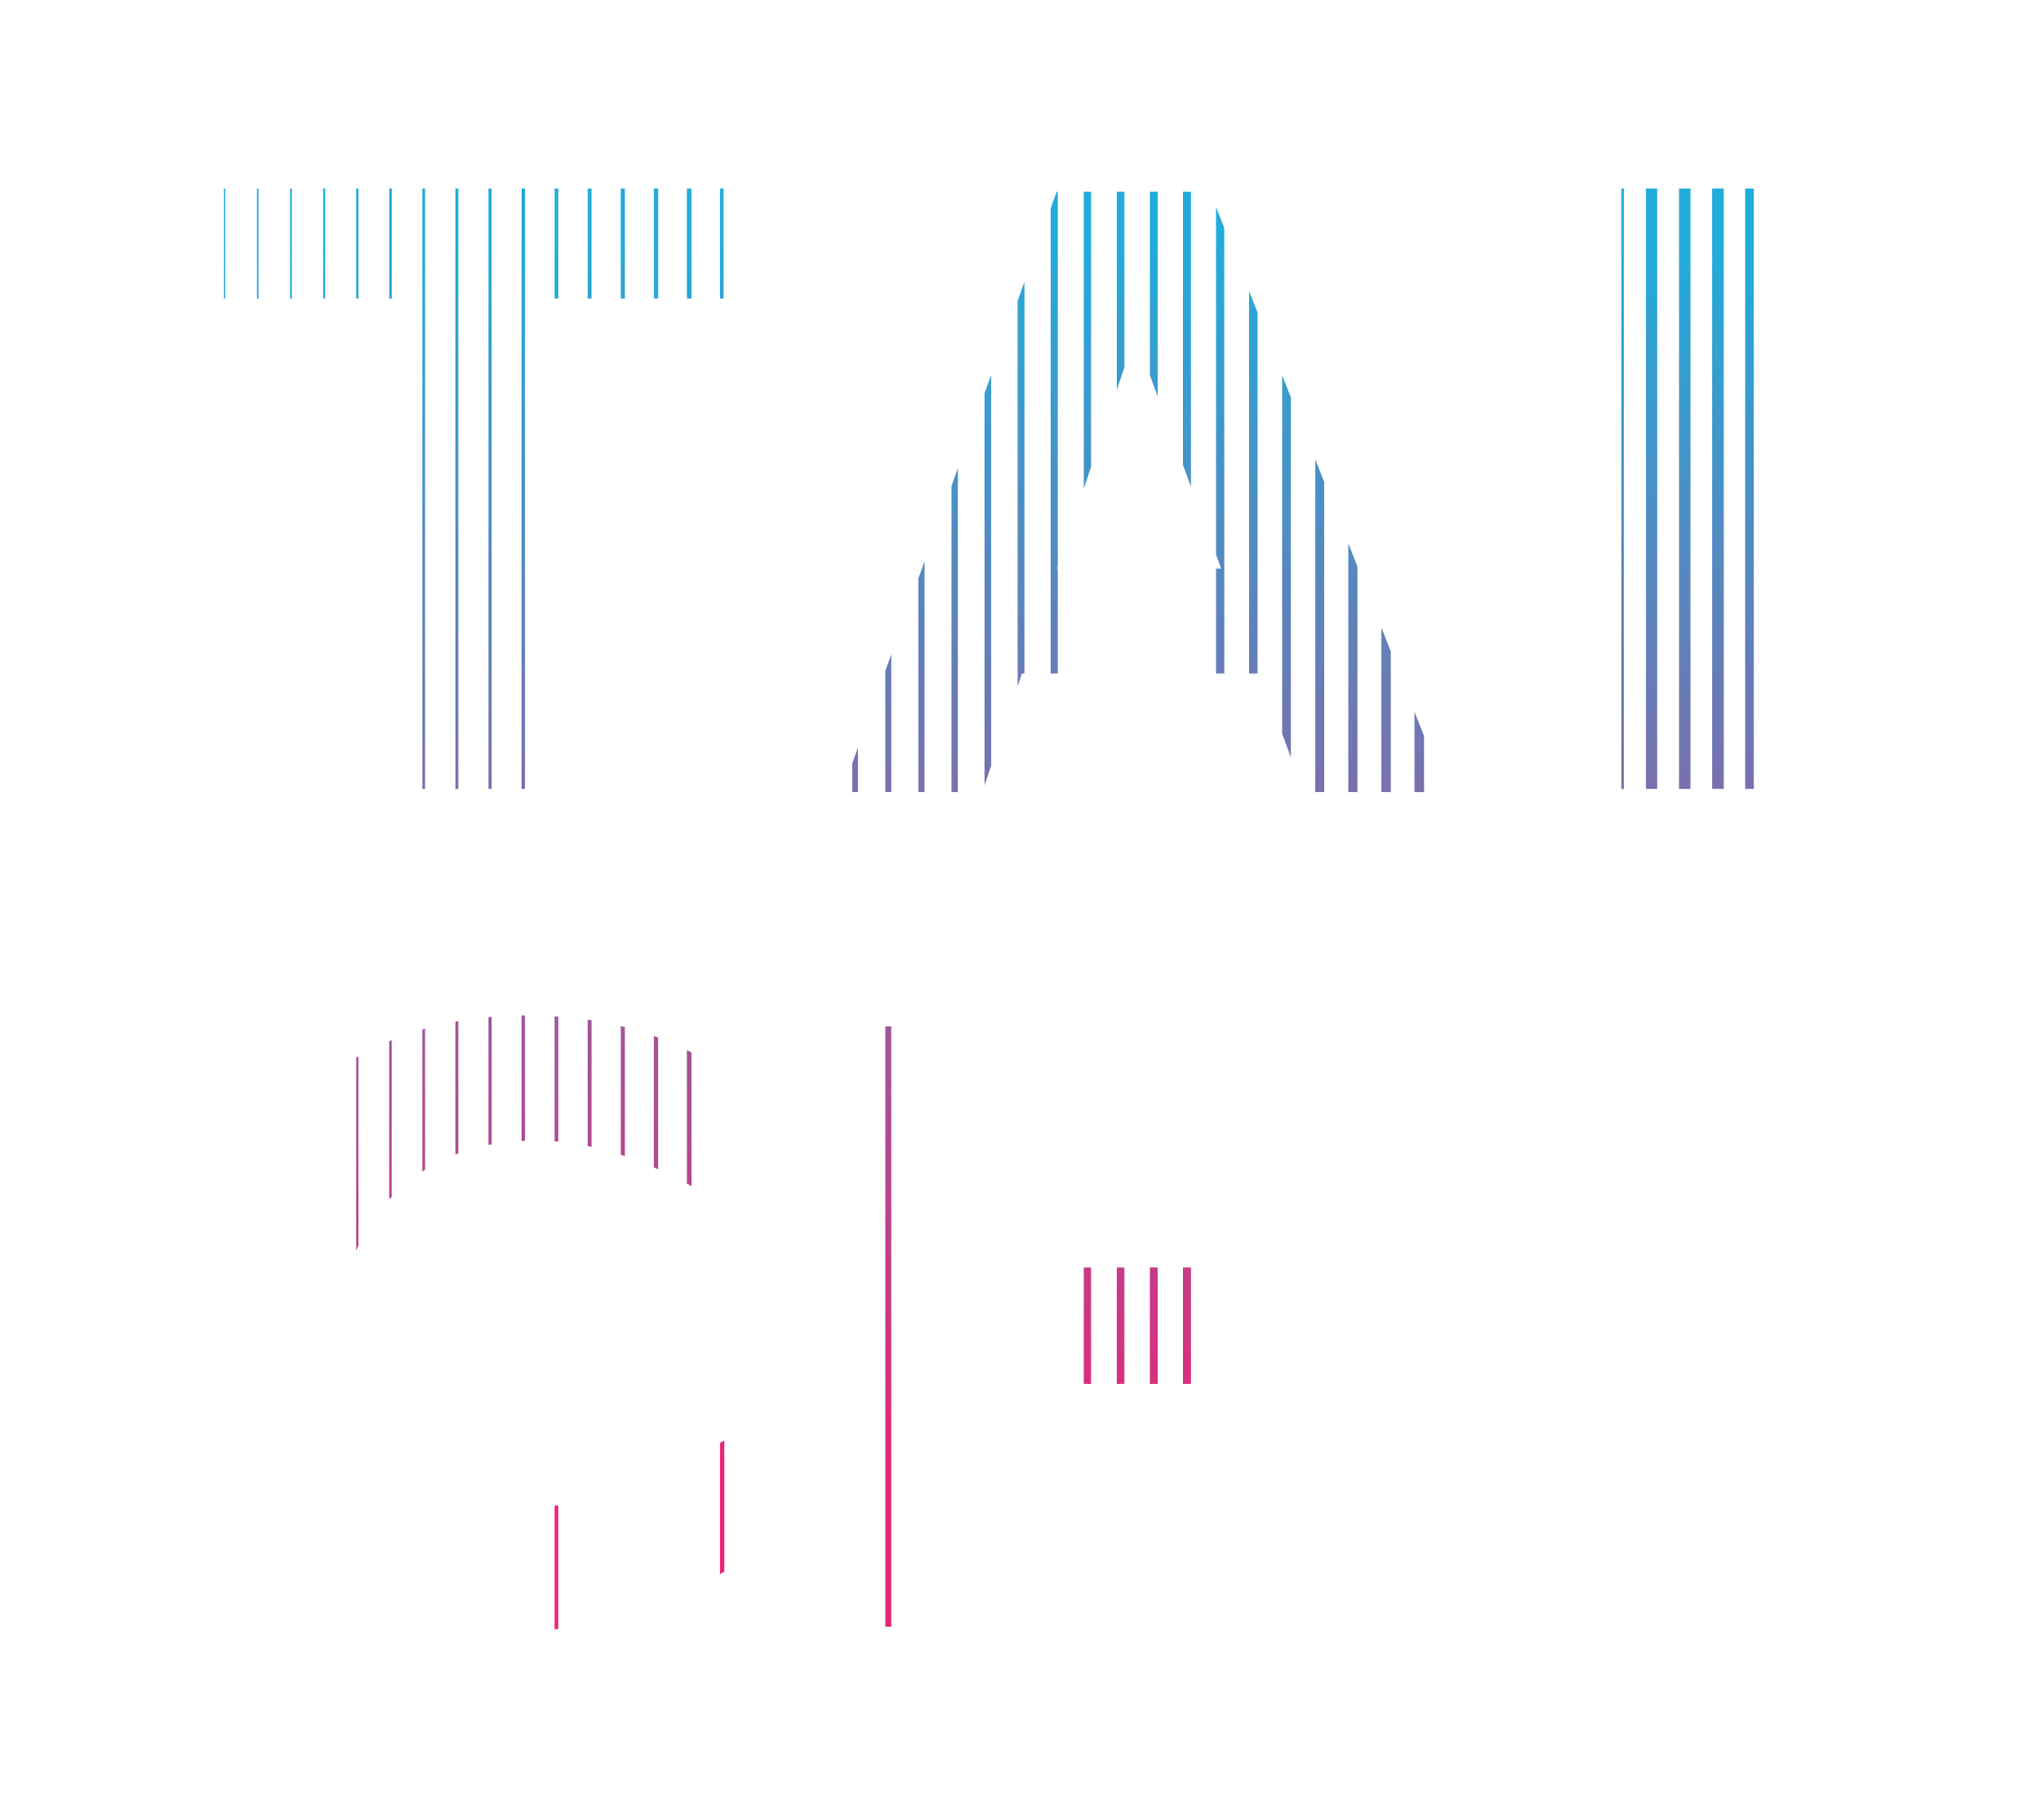 <svg xmlns="http://www.w3.org/2000/svg" xmlns:xlink="http://www.w3.org/1999/xlink" viewBox="0 0 645 575"><defs><style>.cls-1{fill:none}.cls-3{fill:url(#未命名漸層_2)}.cls-5{fill:url(#未命名漸層_2-3)}.cls-6{fill:url(#未命名漸層_2-4)}.cls-7{fill:url(#未命名漸層_2-5)}.cls-8{fill:url(#未命名漸層_2-6)}.cls-9{fill:url(#未命名漸層_2-7)}.cls-10{fill:url(#未命名漸層_2-8)}.cls-11{fill:url(#未命名漸層_2-9)}.cls-12{fill:url(#未命名漸層_2-10)}.cls-13{fill:url(#未命名漸層_2-11)}.cls-14{fill:url(#未命名漸層_2-12)}.cls-15{fill:url(#未命名漸層_2-13)}.cls-16{fill:url(#未命名漸層_2-14)}.cls-17{fill:url(#未命名漸層_2-15)}.cls-18{fill:url(#未命名漸層_2-16)}.cls-19{fill:url(#未命名漸層_2-17)}.cls-20{fill:url(#未命名漸層_2-18)}.cls-21{fill:url(#未命名漸層_2-19)}.cls-22{fill:url(#未命名漸層_2-20)}.cls-23{fill:url(#未命名漸層_2-21)}.cls-24{fill:url(#未命名漸層_2-22)}.cls-25{fill:url(#未命名漸層_2-23)}.cls-26{fill:url(#未命名漸層_2-24)}.cls-27{fill:url(#未命名漸層_2-25)}.cls-28{fill:url(#未命名漸層_2-26)}.cls-30{fill:url(#未命名漸層_2-30)}.cls-32{fill:url(#未命名漸層_2-32)}.cls-34{fill:url(#未命名漸層_2-36)}.cls-35{fill:url(#未命名漸層_2-37)}.cls-36{fill:url(#未命名漸層_2-38)}.cls-37{fill:url(#未命名漸層_2-39)}.cls-38{fill:url(#未命名漸層_2-40)}.cls-39{fill:url(#未命名漸層_2-41)}.cls-40{fill:url(#未命名漸層_2-42)}.cls-41{fill:url(#未命名漸層_2-43)}</style><clipPath id="clip-path"><path class="cls-1" d="M-52.5-959.64h1440v900.1h-1440z"/></clipPath><linearGradient id="未命名漸層_2" x1="175.85" y1="76.11" x2="175.85" y2="463.37" gradientUnits="userSpaceOnUse"><stop offset="0" stop-color="#21acda"/><stop offset="1" stop-color="#e62676"/></linearGradient><linearGradient id="未命名漸層_2-2" x1="228.1" y1="76.11" x2="228.1" y2="463.37" xlink:href="#未命名漸層_2"/><linearGradient id="未命名漸層_2-3" x1="165.36" y1="76.11" x2="165.36" y2="463.37" xlink:href="#未命名漸層_2"/><linearGradient id="未命名漸層_2-4" x1="186.34" y1="76.11" x2="186.34" y2="463.37" xlink:href="#未命名漸層_2"/><linearGradient id="未命名漸層_2-5" x1="217.8" y1="76.11" x2="217.8" y2="463.37" xlink:href="#未命名漸層_2"/><linearGradient id="未命名漸層_2-6" x1="207.31" y1="76.11" x2="207.31" y2="463.37" xlink:href="#未命名漸層_2"/><linearGradient id="未命名漸層_2-7" x1="196.82" y1="76.11" x2="196.82" y2="463.37" xlink:href="#未命名漸層_2"/><linearGradient id="未命名漸層_2-8" x1="112.92" y1="76.11" x2="112.92" y2="463.37" xlink:href="#未命名漸層_2"/><linearGradient id="未命名漸層_2-9" x1="91.95" y1="76.11" x2="91.95" y2="463.37" xlink:href="#未命名漸層_2"/><linearGradient id="未命名漸層_2-10" x1="81.46" y1="76.11" x2="81.46" y2="463.37" xlink:href="#未命名漸層_2"/><linearGradient id="未命名漸層_2-11" x1="102.44" y1="76.11" x2="102.44" y2="463.37" xlink:href="#未命名漸層_2"/><linearGradient id="未命名漸層_2-12" x1="70.97" y1="76.11" x2="70.97" y2="463.37" xlink:href="#未命名漸層_2"/><linearGradient id="未命名漸層_2-13" x1="133.9" y1="76.11" x2="133.9" y2="463.37" xlink:href="#未命名漸層_2"/><linearGradient id="未命名漸層_2-14" x1="154.87" y1="76.11" x2="154.87" y2="463.37" xlink:href="#未命名漸層_2"/><linearGradient id="未命名漸層_2-15" x1="144.39" y1="76.11" x2="144.39" y2="463.37" xlink:href="#未命名漸層_2"/><linearGradient id="未命名漸層_2-16" x1="123.41" y1="76.11" x2="123.41" y2="463.37" xlink:href="#未命名漸層_2"/><linearGradient id="未命名漸層_2-17" x1="354.13" y1="76.11" x2="354.13" y2="463.37" xlink:href="#未命名漸層_2"/><linearGradient id="未命名漸層_2-18" x1="385.6" y1="76.11" x2="385.6" y2="463.37" xlink:href="#未命名漸層_2"/><linearGradient id="未命名漸層_2-19" x1="375.11" y1="76.11" x2="375.11" y2="463.37" xlink:href="#未命名漸層_2"/><linearGradient id="未命名漸層_2-20" x1="364.62" y1="76.11" x2="364.62" y2="463.37" xlink:href="#未命名漸層_2"/><linearGradient id="未命名漸層_2-21" x1="291.21" y1="76.11" x2="291.21" y2="463.37" xlink:href="#未命名漸層_2"/><linearGradient id="未命名漸層_2-22" x1="312.18" y1="76.11" x2="312.18" y2="463.37" xlink:href="#未命名漸層_2"/><linearGradient id="未命名漸層_2-23" x1="322.67" y1="76.11" x2="322.67" y2="463.37" xlink:href="#未命名漸層_2"/><linearGradient id="未命名漸層_2-24" x1="333.16" y1="76.11" x2="333.16" y2="463.37" xlink:href="#未命名漸層_2"/><linearGradient id="未命名漸層_2-25" x1="343.65" y1="76.11" x2="343.65" y2="463.37" xlink:href="#未命名漸層_2"/><linearGradient id="未命名漸層_2-26" x1="396.08" y1="76.11" x2="396.08" y2="463.37" xlink:href="#未命名漸層_2"/><linearGradient id="未命名漸層_2-27" x1="280.72" y1="76.14" x2="280.72" y2="463.4" xlink:href="#未命名漸層_2"/><linearGradient id="未命名漸層_2-30" x1="406.57" y1="76.11" x2="406.57" y2="463.37" xlink:href="#未命名漸層_2"/><linearGradient id="未命名漸層_2-31" x1="448.52" y1="76.11" x2="448.52" y2="463.37" xlink:href="#未命名漸層_2"/><linearGradient id="未命名漸層_2-32" x1="301.7" y1="76.11" x2="301.7" y2="463.37" xlink:href="#未命名漸層_2"/><linearGradient id="未命名漸層_2-33" x1="270.23" y1="76.11" x2="270.23" y2="463.37" xlink:href="#未命名漸層_2"/><linearGradient id="未命名漸層_2-36" x1="427.54" y1="76.11" x2="427.54" y2="463.37" xlink:href="#未命名漸層_2"/><linearGradient id="未命名漸層_2-37" x1="417.06" y1="76.11" x2="417.06" y2="463.37" xlink:href="#未命名漸層_2"/><linearGradient id="未命名漸層_2-38" x1="438.03" y1="76.11" x2="438.03" y2="463.37" xlink:href="#未命名漸層_2"/><linearGradient id="未命名漸層_2-39" x1="542.91" y1="76.11" x2="542.91" y2="463.37" xlink:href="#未命名漸層_2"/><linearGradient id="未命名漸層_2-40" x1="521.93" y1="76.11" x2="521.93" y2="463.37" xlink:href="#未命名漸層_2"/><linearGradient id="未命名漸層_2-41" x1="552.87" y1="76.11" x2="552.87" y2="463.37" xlink:href="#未命名漸層_2"/><linearGradient id="未命名漸層_2-42" x1="532.42" y1="76.11" x2="532.42" y2="463.37" xlink:href="#未命名漸層_2"/><linearGradient id="未命名漸層_2-43" x1="512.79" y1="76.11" x2="512.79" y2="463.37" xlink:href="#未命名漸層_2"/><linearGradient id="未命名漸層_2-48" x1="228.22" y1="76.11" x2="228.22" y2="463.37" xlink:href="#未命名漸層_2"/><linearGradient id="未命名漸層_2-82" x1="280.72" y1="76.11" x2="280.72" y2="463.37" xlink:href="#未命名漸層_2"/></defs><g id="圖層_3" data-name="圖層 3"><path class="cls-1" d="M385.93 179.67l-1.64-4.45v4.45h1.64zm-51.88 0h.23v-.7l-.23.7zm42.32 0v-25.9l-2.53-6.86v32.76h2.53zm-21.04 0v-63.61l-2.39 7.13v56.48h2.39zm-10.53 0v-32.16l-2.31 6.92v25.24h2.31zm21.05 0v-54.41l-2.46-6.66v61.07h2.46zM112.57 395.14v45.94c.22.56.47 1.1.71 1.64v-49.2c-.28.54-.49 1.07-.71 1.62z"/><path class="cls-3" d="M175.27 59.57h1.15v34.76h-1.15z"/><path fill="url(#未命名漸層_2-2)" d="M227.53 59.57h1.14v34.76h-1.14z"/><path class="cls-5" d="M164.82 59.57h1.08v189.71h-1.08z"/><path class="cls-6" d="M185.72 59.57h1.22v34.76h-1.22z"/><path class="cls-7" d="M217.08 59.57h1.44v34.76h-1.44z"/><path class="cls-8" d="M206.63 59.57H208v34.76h-1.37z"/><path class="cls-9" d="M196.18 59.57h1.29v34.76h-1.29z"/><path class="cls-10" d="M112.57 59.57h.71v34.76h-.71z"/><path class="cls-11" d="M91.67 59.57h.57v34.76h-.57z"/><path class="cls-12" d="M81.21 59.57h.49v34.76h-.49z"/><path class="cls-13" d="M102.12 59.57h.64v34.76h-.64z"/><path class="cls-14" d="M70.76 59.57h.42v34.76h-.42z"/><path class="cls-15" d="M133.47 59.57h.86v189.71h-.86z"/><path class="cls-16" d="M154.37 59.57h1v189.71h-1z"/><path class="cls-17" d="M143.92 59.57h.93v189.71h-.93z"/><path class="cls-18" d="M123.02 59.57h.79v34.76h-.79z"/><path class="cls-19" d="M355.33 116.06V60.57h-2.39v62.62l2.39-7.13z"/><path class="cls-20" d="M385.93 179.67h-1.64v33.13h2.61V72.02l-2.61-6.62v109.82l1.64 4.45z"/><path class="cls-21" d="M376.37 153.77v-93.2h-2.53v86.34l2.53 6.86z"/><path class="cls-22" d="M365.85 125.26V60.57h-2.46v58.03l2.46 6.66z"/><path class="cls-23" d="M292.18 250.28v-72.97l-1.94 5.45v67.52h1.94z"/><path class="cls-24" d="M313.23 241.88V118.45l-2.09 5.86v123.84l2.09-6.27z"/><path class="cls-25" d="M322.96 212.8h.79V89.02l-2.16 6.06v121.83l1.37-4.11z"/><path class="cls-26" d="M334.28 212.8v-33.13h-.23l.23-.7V60.57h-.35l-1.89 5.28V212.8h2.24z"/><path class="cls-27" d="M344.8 147.51V60.57h-2.31v93.86l2.31-6.92z"/><path class="cls-28" d="M397.42 212.8V98.78l-2.68-6.8V212.8h2.68z"/><path fill="url(#未命名漸層_2-27)" d="M281.66 250.28v-43.53l-1.88 5.24v38.29h1.88z"/><path class="cls-22" d="M363.39 179.67h2.46v33.13h-2.46z"/><path class="cls-27" d="M342.49 179.67h2.31v33.13h-2.31z"/><path class="cls-30" d="M407.94 239.29V125.55l-2.75-6.99v113.28l2.75 7.45z"/><path fill="url(#未命名漸層_2-31)" d="M447 224.88v25.4h3.04v-17.66l-3.04-7.74z"/><path class="cls-32" d="M302.71 250.28v-102.4l-2.02 5.66v96.74h2.02z"/><path fill="url(#未命名漸層_2-33)" d="M269.33 241.22v9.06h1.81v-14.1l-1.81 5.04z"/><path class="cls-19" d="M352.94 179.67h2.39v33.13h-2.39z"/><path class="cls-21" d="M373.84 179.67h2.53v33.13h-2.53z"/><path class="cls-34" d="M428.99 250.28v-71.2l-2.89-7.36v78.56h2.89z"/><path class="cls-35" d="M418.47 250.28v-97.96l-2.82-7.18v105.14h2.82z"/><path class="cls-36" d="M439.52 250.28v-44.43l-2.97-7.55v51.98h2.97z"/><path class="cls-37" d="M541.06 59.57h3.69v189.71h-3.69z"/><path class="cls-38" d="M520.16 59.57h3.55v189.71h-3.55z"/><path class="cls-39" d="M551.51 59.57h2.73v189.71h-2.73z"/><path class="cls-40" d="M530.61 59.57h3.62v189.71h-3.62z"/><path class="cls-41" d="M512.4 59.57h.78v189.71h-.78z"/><path class="cls-11" d="M91.67 351v136.52c.17.19.36.36.53.54V350.35z"/><path class="cls-13" d="M102.12 341.34v155.57l.64.47V340.84z"/><path class="cls-12" d="M81.21 364v110.45l.5.73V363.27c-.16.24-.34.47-.5.73z"/><path class="cls-7" d="M217.08 461.52V503c.48-.23 1-.48 1.44-.72v-41.51z"/><path d="M227.53 497.39l1.38-.8v-41.42l-1.38.76z" fill="url(#未命名漸層_2-48)"/><path class="cls-10" d="M112.57 441.08v62.6l.71.4v-61.36c-.28-.54-.49-1.08-.71-1.64z"/><path class="cls-8" d="M206.63 466.69v40.73l1.36-.52V466c-.46.27-.91.47-1.36.69z"/><path class="cls-3" d="M175.27 475.77v39.07l1.15-.12v-39.06z"/><path class="cls-5" d="M164.82 476v39.42h1.08V476z"/><path class="cls-16" d="M154.37 474.82v40.35l1 .06V475z"/><path class="cls-6" d="M185.72 474.18v39.14l1.23-.24v-39.16z"/><path class="cls-15" d="M133.47 466.42v45.5l.86.21V467z"/><path class="cls-17" d="M143.92 471.84v42.21l.93.14v-42z"/><path class="cls-18" d="M123 457.49v51.09l.78.28V458.3c-.24-.3-.51-.54-.78-.81z"/><path class="cls-9" d="M196.18 471.14v39.73l1.29-.37v-39.86z"/><path class="cls-14" d="M70.76 384.77v68.69c.14.39.28.78.43 1.18v-71c-.14.36-.29.75-.43 1.13z"/><path class="cls-16" d="M154.37 321.39v40.39l1-.2V321.3c-.37.02-.66.06-1 .09z"/><path class="cls-9" d="M196.18 324.23v40.66l1.29.42v-40.75z"/><path class="cls-17" d="M143.92 322.8v42l.93-.37v-41.8z"/><path class="cls-8" d="M206.63 327.34v41.53c.45.2.91.38 1.36.59v-41.61c-.45-.17-.9-.35-1.36-.51z"/><path class="cls-6" d="M185.72 322.23v39.89l1.23.25v-40c-.41-.03-.82-.08-1.23-.14z"/><path class="cls-10" d="M113.28 333.79l-.71.39v61c.22-.55.47-1.08.71-1.62z"/><path class="cls-3" d="M175.27 321.15v39.48l1.15.09v-39.49z"/><path class="cls-5" d="M164.82 320.89v39.61l1.08-.06v-39.57z"/><path class="cls-18" d="M123 329v50l.78-.82v-49.53z"/><path class="cls-7" d="M217.08 374l1.44.78v-42.23l-1.44-.75z"/><path class="cls-15" d="M133.47 325.27v44.9l.86-.57V325z"/><path class="cls-21" d="M373.84 400.49h2.53v36.8h-2.53z"/><path class="cls-35" d="M415.65 324.31h2.82v189.71h-2.82z"/><path class="cls-34" d="M426.1 324.31h2.89v189.71h-2.89z"/><path class="cls-22" d="M363.39 400.49h2.46v36.8h-2.46z"/><path class="cls-30" d="M405.2 324.31h2.75v189.71h-2.75z"/><path class="cls-19" d="M352.94 400.49h2.39v36.8h-2.39z"/><path class="cls-36" d="M436.55 324.31h2.97v189.71h-2.97z"/><path class="cls-28" d="M394.74 400.49h2.68v36.8h-2.68z"/><path class="cls-27" d="M342.49 400.49h2.31v36.8h-2.31z"/><path class="cls-23" d="M290.23 324.31h1.95v189.71h-1.95z"/><path class="cls-20" d="M384.29 400.49h2.6v36.8h-2.6z"/><path fill="url(#未命名漸層_2-82)" d="M279.78 324.31h1.88v189.71h-1.88z"/><path class="cls-32" d="M300.69 324.31h2.02v189.71h-2.02z"/><path class="cls-26" d="M332.04 400.49h2.24v36.8h-2.24z"/><path class="cls-24" d="M311.14 324.31h2.09v189.71h-2.09z"/><path class="cls-25" d="M321.59 400.49h2.17v36.8h-2.17z"/><path class="cls-39" d="M551.51 323.31h2.73v189.71h-2.73z"/><path class="cls-37" d="M541.06 323.31h3.69v189.71h-3.69z"/><path class="cls-40" d="M530.61 323.31h3.62v189.71h-3.62z"/><path class="cls-41" d="M512.4 323.31h.78v189.71h-.78z"/><path class="cls-38" d="M520.16 323.31h3.55v189.71h-3.55z"/></g></svg>